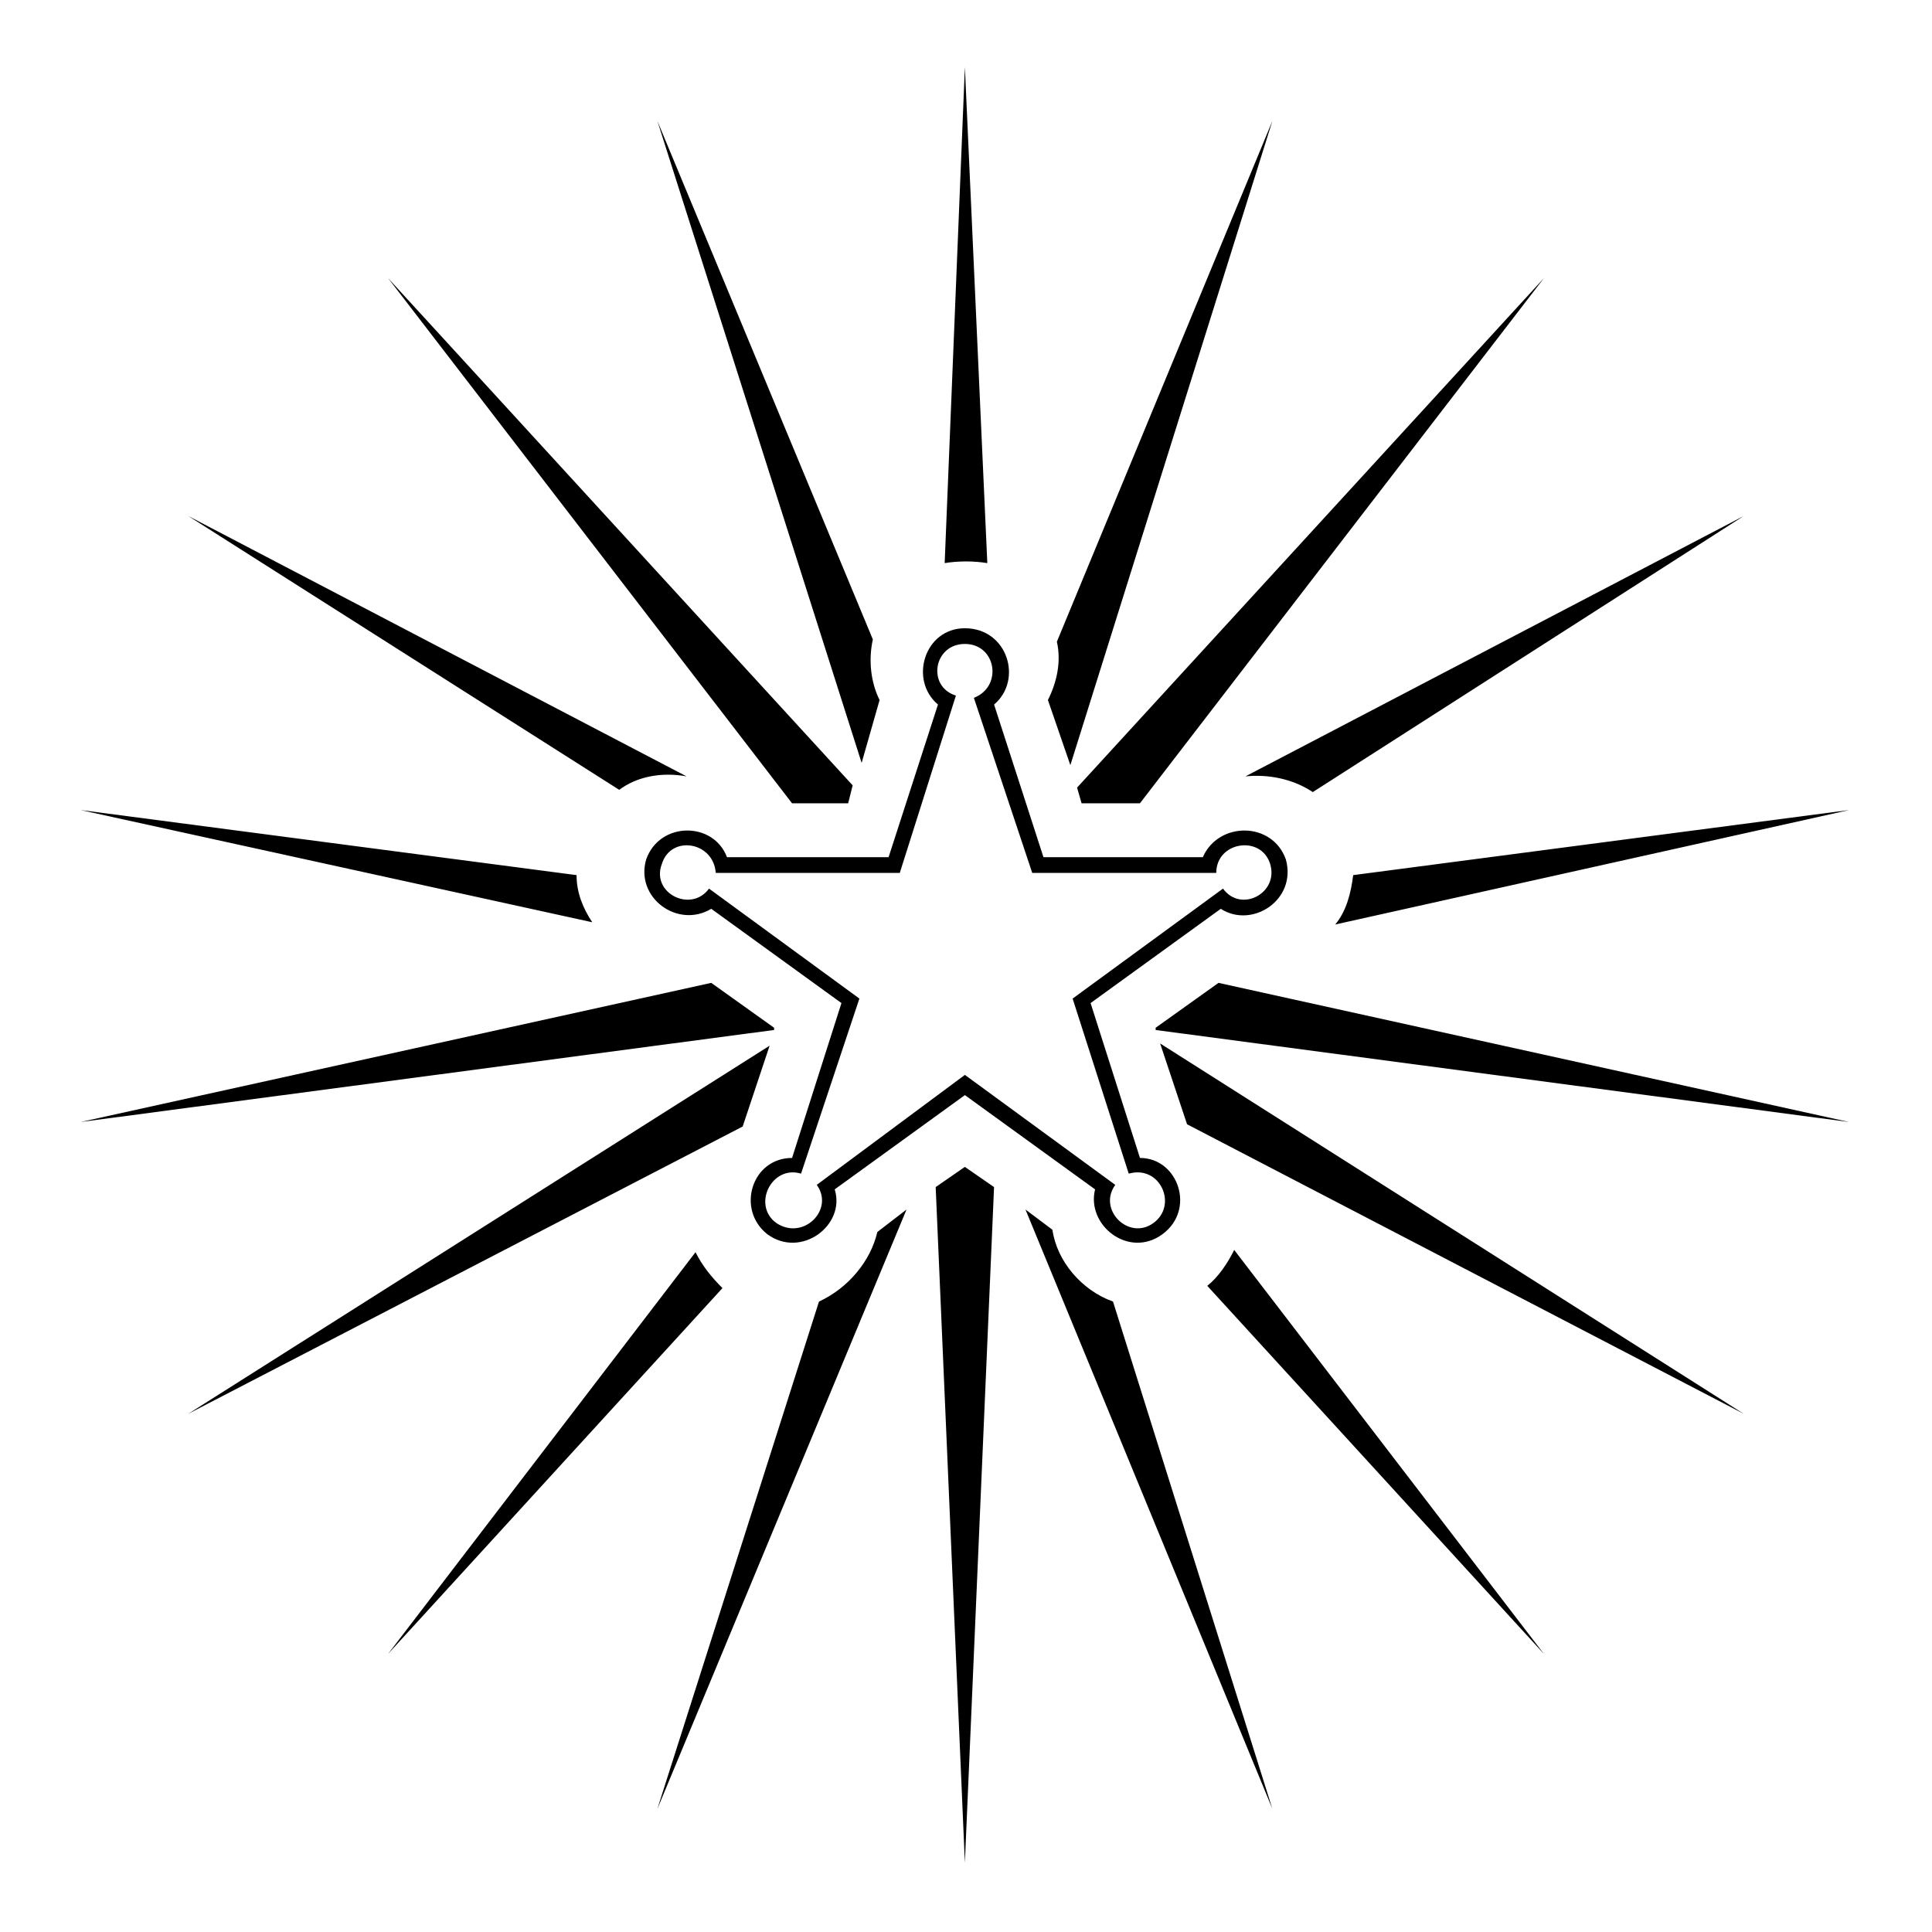 <?xml version="1.0" encoding="UTF-8"?>
<!-- The Best Svg Icon site in the world: iconSvg.co, Visit us! https://iconsvg.co -->
<svg fill="#000000" width="800px" height="800px" version="1.1" viewBox="144 144 512 512" xmlns="http://www.w3.org/2000/svg">
 <path d="m399.7 637.63-7.734-179.04 7.734-5.352 7.734 5.352zm0-475.85 5.949 131.45c-3.57-0.594-7.734-0.594-11.301 0zm-81.488 14.277 57.102 137.4c-1.191 5.352-0.594 11.301 1.785 16.059l-4.758 16.656zm-71.379 41.637 123.13 134.43-1.191 4.758h-14.871zm-52.938 63.051 132.05 69c-6.543-1.191-13.086 0-17.844 3.57l-114.2-72.566zm-28.551 77.922 131.45 17.25c0 4.758 1.785 8.922 4.164 12.492zm0 82.68 167.14-36.879 16.656 11.895v0.594l-183.8 24.387zm28.551 77.324 154.06-97.551-7.137 21.414-146.92 76.137zm52.938 63.645 81.488-106.47c1.785 3.57 4.164 6.543 7.137 9.516l-88.629 96.957zm71.379 41.043 42.828-134.43c7.734-3.57 13.68-10.707 15.465-18.438l7.734-5.949-66.023 158.82zm162.98 0-65.43-158.82 7.137 5.352c1.191 8.328 7.734 16.059 16.059 19.035l42.23 134.43zm71.973-41.043-89.223-97.551c2.973-2.379 5.352-5.949 7.137-9.516zm52.938-63.645-147.52-76.73-7.137-21.414zm27.957-77.324-183.8-24.387v-0.594l16.656-11.895 167.14 36.879zm0-82.68-136.21 30.336c2.973-3.57 4.164-8.328 4.758-13.086l131.45-17.25zm-27.957-77.922-114.2 73.164c-5.352-3.57-11.895-4.758-17.844-4.164l132.05-69zm-52.938-63.051-107.07 139.19h-15.465l-1.191-4.164zm-71.973-41.637-53.535 170.71-5.949-17.25c2.379-4.758 3.57-10.113 2.379-15.465l57.102-138zm-165.95 195.7c3.57-10.113 17.844-10.113 21.414-0.594h42.828l13.086-40.449c-7.734-6.543-3.57-20.223 7.137-20.223 11.301 0 15.465 13.68 7.734 20.223l13.086 40.449h42.23c4.164-9.516 18.438-9.516 22.008 0.594 2.973 10.707-8.922 18.438-17.25 13.086l-34.5 24.98 13.086 41.043c10.113 0 14.871 13.68 5.949 20.223s-20.223-2.379-17.844-11.895l-34.5-24.98-34.5 24.98c2.973 9.516-8.922 18.438-17.844 11.895-8.328-6.543-4.164-20.223 6.543-20.223l13.086-41.043-34.5-24.98c-8.922 5.352-20.223-2.973-17.25-13.086zm86.844-42.828 15.465 46.395h48.773c0-8.328 11.895-10.113 14.277-2.379 2.379 7.734-7.734 13.086-12.492 6.543l-39.852 29.145 14.871 46.395c8.328-2.379 13.086 8.328 6.543 13.086-6.543 4.758-14.871-3.57-10.113-10.113l-39.852-29.145-39.258 29.145c4.758 6.543-3.57 14.871-10.707 10.113-6.543-4.758-1.191-15.465 6.543-13.086l15.465-46.395-39.852-29.145c-4.758 6.543-15.465 1.191-12.492-6.543 2.379-7.734 13.68-5.949 14.277 2.379h48.773l14.871-46.992c-7.734-2.379-5.949-13.68 2.379-13.68s10.113 11.301 2.379 14.277z" fill-rule="evenodd"/>
</svg>
